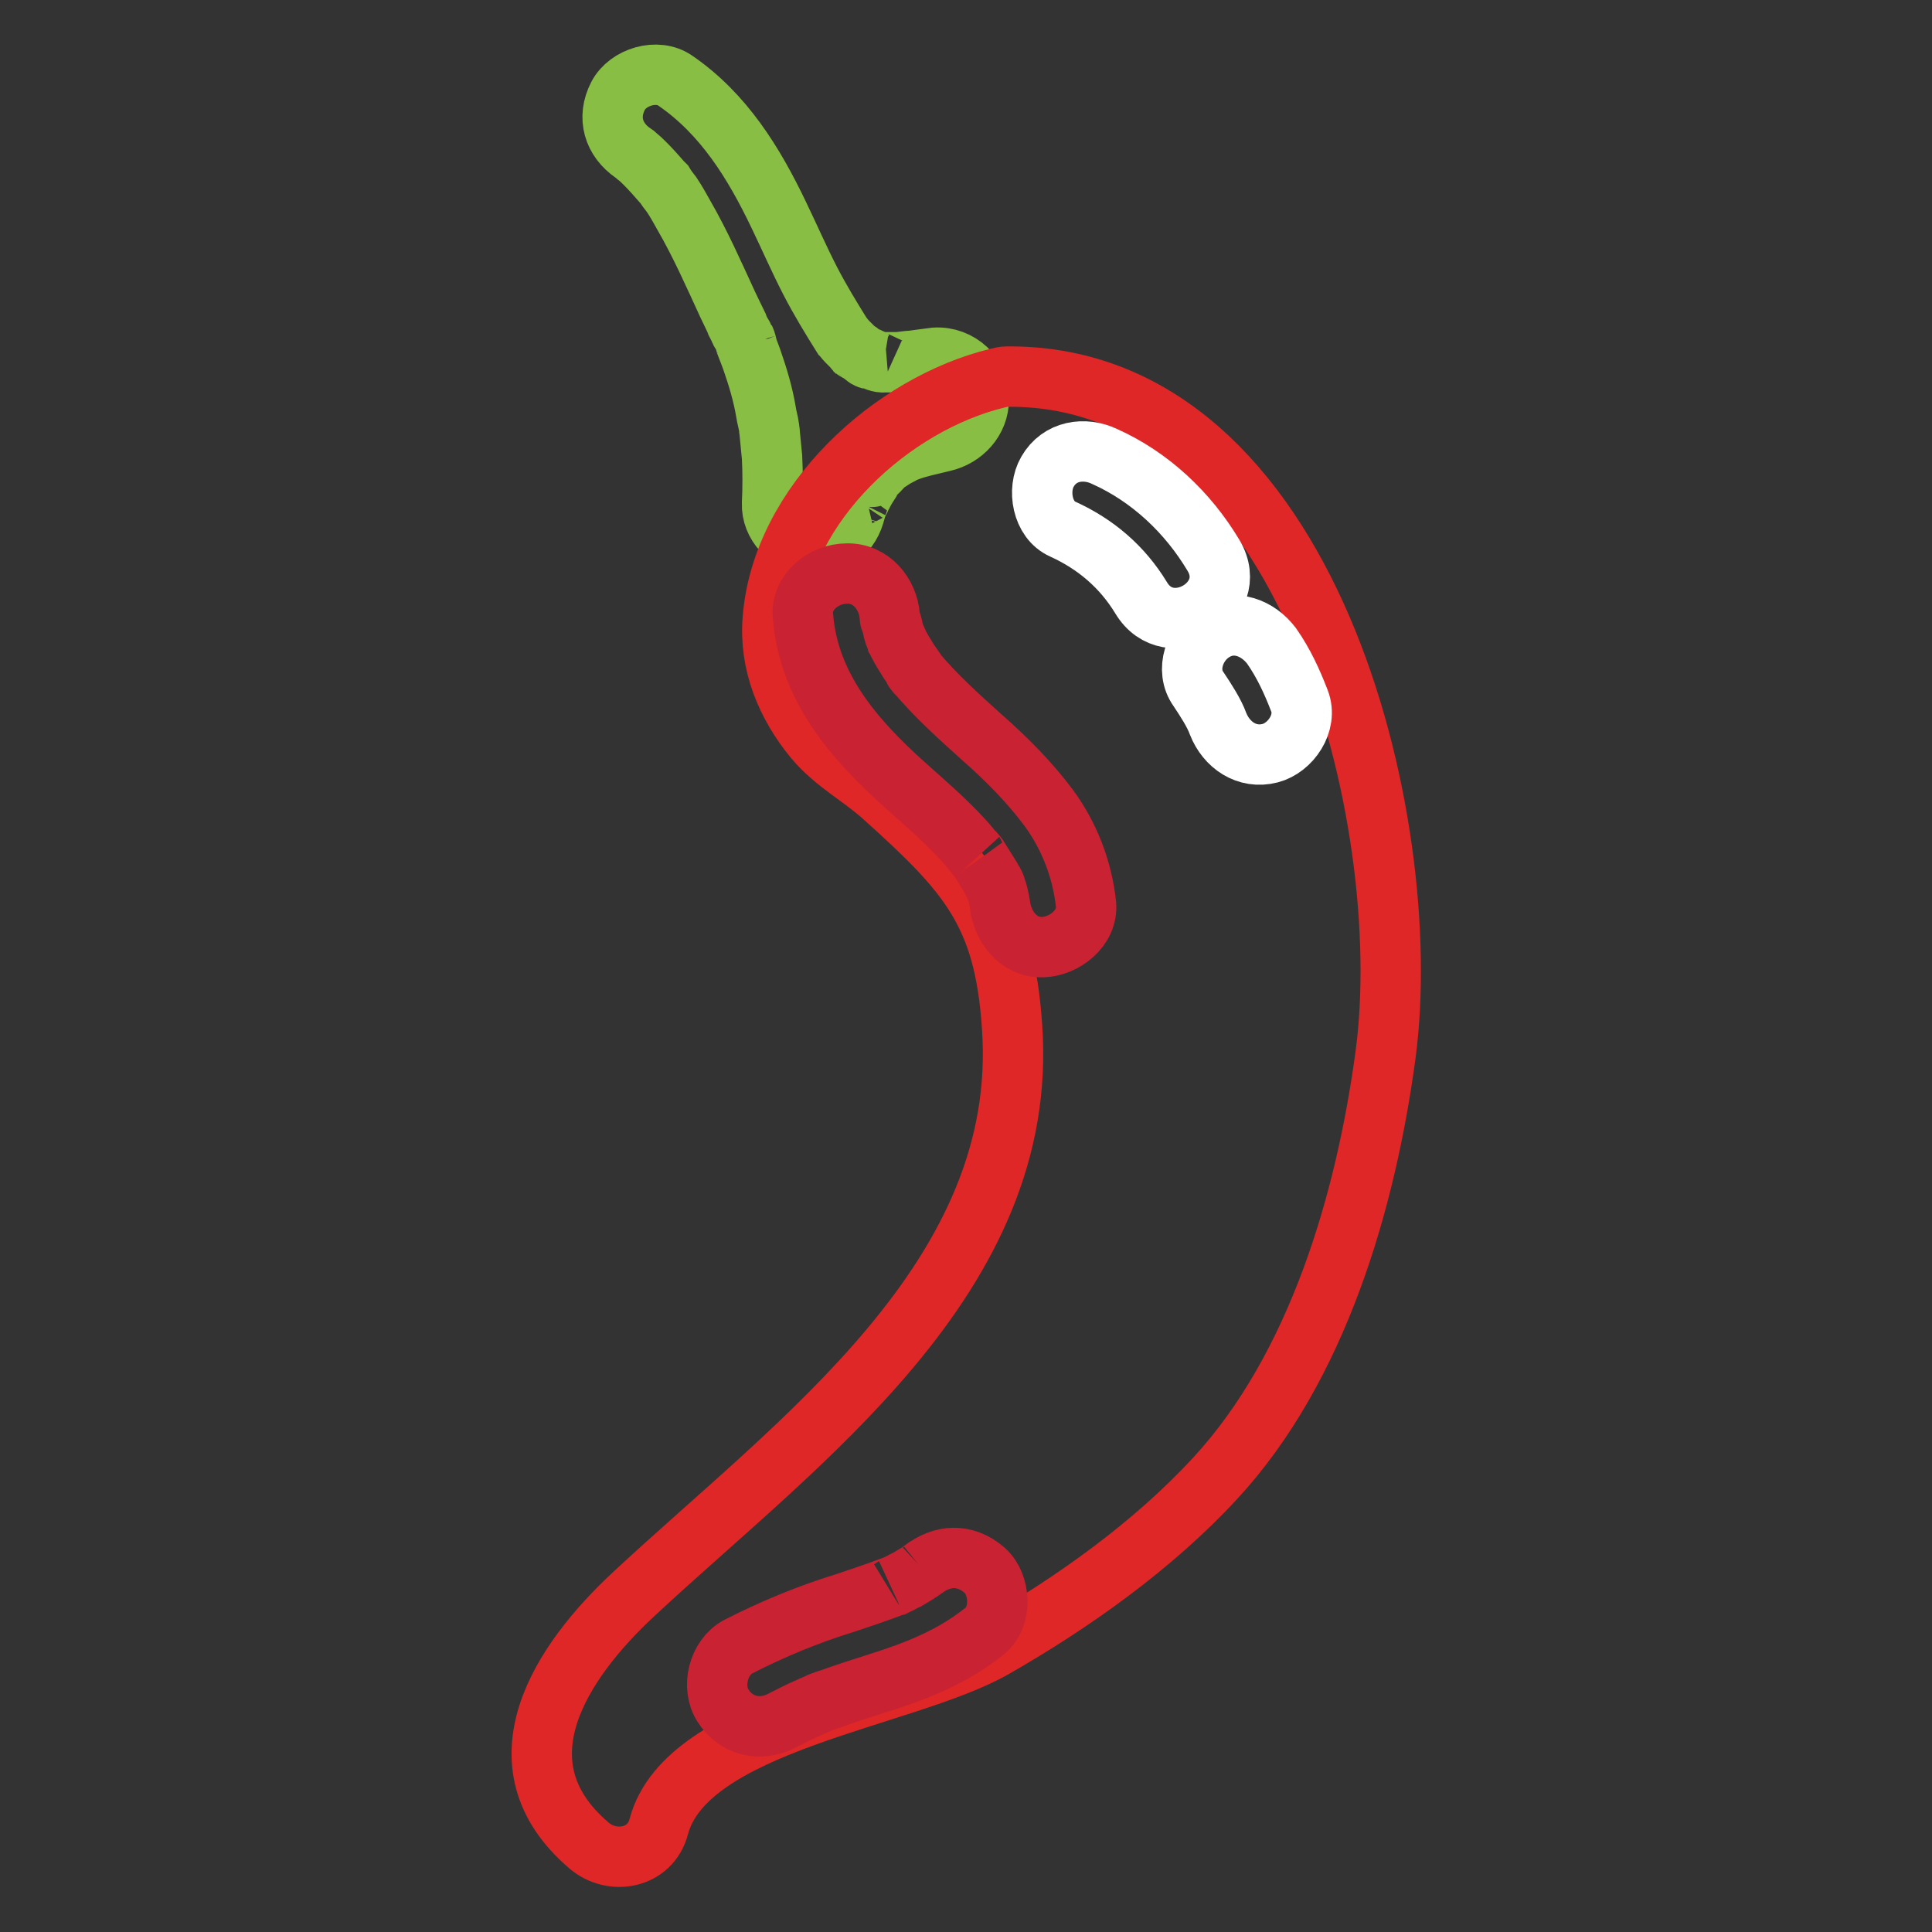 <?xml version="1.0" encoding="utf-8"?>
<!-- Svg Vector Icons : http://www.onlinewebfonts.com/icon -->
<!DOCTYPE svg PUBLIC "-//W3C//DTD SVG 1.1//EN" "http://www.w3.org/Graphics/SVG/1.1/DTD/svg11.dtd">
<svg version="1.1" xmlns="http://www.w3.org/2000/svg" xmlns:xlink="http://www.w3.org/1999/xlink" x="0px" y="0px" viewBox="0 0 256 256" enable-background="new 0 0 256 256" xml:space="preserve">
<rect x="0" y="0" width="256" height="256" fill="#333333" stroke="none"/>
<g> <path stroke-width="8" fill-opacity="0" stroke="#88be43"  d="M115.3,47.6C114.3,47.1,114.9,47.5,115.3,47.6z M113.6,46.7L113.6,46.7c-0.3-0.3-0.4-0.4-0.4-0.4l0.1,0.1 C113.4,46.5,113.5,46.6,113.6,46.7z"/> <path stroke-width="8" fill-opacity="0" stroke="#88be43"  d="M123.9,47.4c-0.8,0.1-1.5,0.2-2.3,0.3l-0.7,0.1l-0.1,0c-0.3,0-1.7,0.2-1.9,0.2c-0.4,0-0.9,0-1.3,0l-0.5,0 c-0.6-0.1-0.6,0,0.1,0c-0.6,0.1-1.4-0.3-1.9-0.5h0l0.3,0.2c-0.2-0.1-0.5-0.2-0.7-0.4c-0.4-0.2-0.8-0.4-1.1-0.7l0.2,0.2 c-0.1-0.1-0.2-0.2-0.3-0.2l-0.2-0.1c-0.2-0.1-0.3-0.2-0.3-0.3c-0.3-0.3-0.6-0.6-1-1c-0.2-0.2-0.4-0.5-0.6-0.7l0,0 c-1.5-2.4-2.9-4.7-4.2-7.2c-1.5-2.9-2.8-5.9-4.2-8.8c-3.3-6.9-7.3-13.4-13.7-17.8c-2.4-1.7-6.3-0.5-7.6,2c-1.5,2.9-0.6,5.8,2,7.6 c0.1,0.1,0.2,0.1,0.3,0.2l0.2,0.2c0.4,0.3,0.7,0.6,1.1,1c0.8,0.8,1.5,1.6,2.2,2.4l0.2,0.2l0.1,0.1c0.3,0.5,0.6,0.9,1,1.4 c0.6,0.9,1.1,1.8,1.6,2.7c2.2,3.8,4,7.9,5.8,11.8c0.4,0.8,0.7,1.5,1.1,2.3c0,0.1,0.1,0.2,0.1,0.3c0.1,0.2,0.3,0.5,0.4,0.8 c0.1,0.3,0.3,0.5,0.4,0.7c0.2,0.4,0.3,0.7,0.4,1.1c-0.1-0.3-0.1-0.5-0.1-0.6l0,0c0.1,0.2,0.3,0.9,0.3,1.1c0.2,0.5,0.4,1.1,0.6,1.6 c0.8,2.3,1.5,4.6,1.9,7c0.1,0.7,0.3,1.3,0.4,2c0,0.3,0.1,0.6,0.1,0.8v0.1c0.1,1,0.2,2.1,0.3,3.1c0.1,2,0.1,4.1,0,6.1 c-0.1,2.8,2.2,5.1,4.8,5.5c2.8,0.4,5.3-1.3,6.1-4c0.1-0.3,0.5-1.9,0.7-2c-0.1,0-0.5,1.1-0.1,0.3c0.2-0.3,0.3-0.7,0.5-1 c0.3-0.6,0.6-1.1,1-1.7c0.2-0.4,0.4-0.7,0.7-1c-1.1,1,0.2-0.2,0.4-0.4c0.4-0.4,0.7-0.8,1.1-1.1c0.1-0.1,0.4-0.2,0.5-0.3 c0.3-0.2,0.6-0.4,1-0.6c0.2-0.1,0.6-0.3,0.9-0.5c0.1,0,0.2-0.1,0.3-0.1c0.8-0.3,1.5-0.5,2.3-0.7c0.8-0.2,1.7-0.4,2.5-0.6 c2.6-0.6,4.7-2.8,4.7-5.6C129.9,49.8,127.1,47.2,123.9,47.4L123.9,47.4z M125,58.4c0.1,0,0.1,0,0.2,0L125,58.4z"/> <path stroke-width="8" fill-opacity="0" stroke="#de2726"  d="M133.7,49.9c-0.1,0-0.1,0-0.2,0h-0.1c-0.4,0-0.8,0.1-1.2,0.2h0c-14,3.4-28.6,16.6-29.8,31.9 c-0.5,5.9,1.8,11.4,5.5,15.9c2.8,3.3,6.1,4.9,9.2,7.7c11.1,10,16,15.3,17,30.4c2.4,33.2-28.3,54.9-50.1,75.2 c-9.7,9-18.6,22.5-6,33.3c3.1,2.7,8.2,1.8,9.3-2.5c3.7-13.8,32.4-16.9,44.3-23.6c10.5-6,21.2-13.6,29.4-22.5 c13.6-14.7,20-36.8,22.6-56.2C187.7,108.9,173.5,49.8,133.7,49.9z"/> <path stroke-width="8" fill-opacity="0" stroke="#ffffff"  d="M140.8,70.1c4.4,2,7.9,5,10.4,9.1c3.7,6.2,13.3,0.6,9.6-5.6c-3.4-5.7-8.4-10.4-14.4-13.1 c-2.7-1.3-6-0.8-7.6,2C137.4,64.9,138.1,68.9,140.8,70.1L140.8,70.1z M158.8,91.3c1,1.5,2.1,3.2,2.6,4.6c1.1,2.8,3.8,4.7,6.9,3.9 c2.7-0.7,5-4,3.9-6.9c-1-2.6-2.1-5-3.7-7.3c-1.8-2.4-4.9-3.6-7.6-2C158.3,85.1,157,88.8,158.8,91.3L158.8,91.3z"/> <path stroke-width="8" fill-opacity="0" stroke="#c92233"  d="M106.4,81.6c0.7,9.4,6.8,16.4,13.5,22.4c3,2.7,6.1,5.3,8.7,8.4c0.1,0.1,0.7,0.9,0.8,1 c-0.5-0.6-0.5-0.7-0.1-0.2c0.2,0.2,0.3,0.4,0.5,0.7c0.5,0.8,1,1.6,1.5,2.4c0.1,0.2,0.2,0.5,0.4,0.7c0.3,0.6,0.2,0.5-0.1-0.3 c0,0.3,0.3,0.8,0.4,1.1c0.2,0.5,0.3,1,0.4,1.5c0.1,0.3,0.3,2.2,0.1,0.5c0.3,2.9,2.4,5.8,5.7,5.7c2.8-0.1,6-2.5,5.7-5.7 c-0.5-4.6-2.2-9-4.9-12.7c-2.6-3.5-5.7-6.6-9-9.5c-3-2.7-6-5.4-8.6-8.5c-0.9-1.1,0.7,1-0.1-0.2c-0.3-0.4-0.6-0.9-0.9-1.3 c-0.5-0.8-1-1.6-1.4-2.4c-0.1-0.2-0.2-0.5-0.3-0.7c0.3,0.7,0.4,0.8,0.1,0.3c-0.1-0.4-0.3-0.7-0.4-1.1c-0.1-0.5-0.2-1-0.4-1.5 c-0.1-0.6-0.1-0.5,0,0.3c0-0.3-0.1-0.5-0.1-0.8c-0.2-3-2.5-5.8-5.7-5.7C109.2,76,106.1,78.4,106.4,81.6L106.4,81.6z M122.3,208 c1.1-0.9-0.4,0.3-0.6,0.4c-0.5,0.3-1,0.6-1.5,0.9c-0.5,0.2-0.9,0.5-1.4,0.7c-0.2,0.1-0.4,0.2-0.6,0.3c0.7-0.3,0.7-0.3,0.1-0.1 c-2.1,0.8-4.2,1.5-6.3,2.2c-4.9,1.5-9.7,3.5-14.2,5.8c-2.6,1.4-3.6,5.3-2,7.8c1.7,2.7,4.9,3.5,7.8,2c1.2-0.6,2.3-1.2,3.5-1.7 c0.6-0.3,1.2-0.5,1.8-0.8c-1.2,0.5,0.7-0.3,0.9-0.3c2.2-0.8,4.4-1.5,6.6-2.2c5.1-1.6,9.9-3.5,14.1-6.9c2.3-1.9,2.1-6.1,0-8 C127.9,205.8,124.8,206,122.3,208L122.3,208z"/></g>
</svg>
